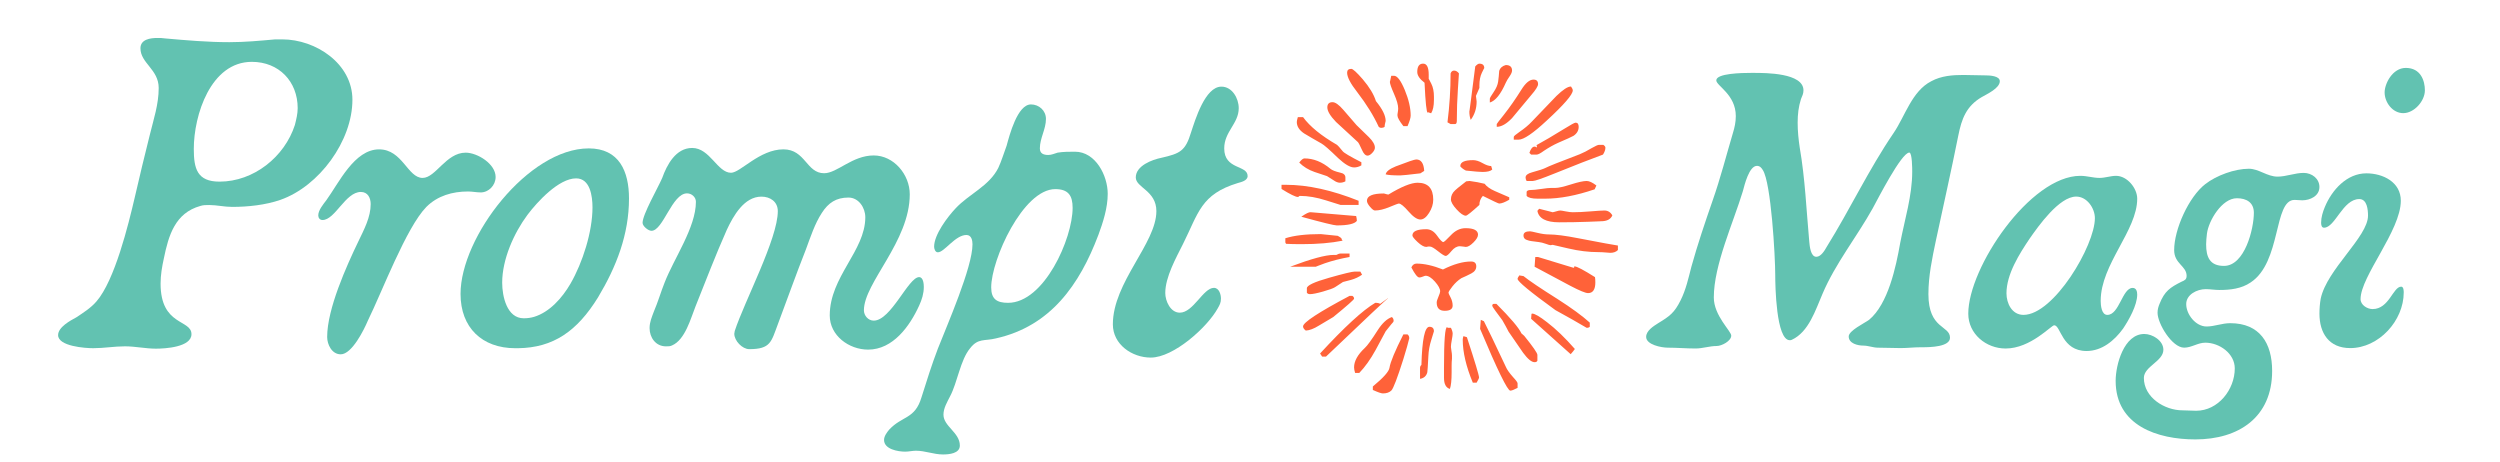 <?xml version="1.0" encoding="UTF-8"?> <svg xmlns="http://www.w3.org/2000/svg" id="a" viewBox="0 0 241.901 44.73"><defs><style>.b{fill:#62c2b1;}.c{fill:#ff6239;}</style></defs><path class="c" d="M131.458,19.829h-1.747c-.022,0-.487-.145-1.394-.437-.906-.29-1.752-.437-2.535-.437-.045,0-.079.017-.101.051-.023.034-.056.051-.101.051-.224,0-.75-.258-1.579-.773v-.403h.437c2.105,0,4.445.516,7.02,1.545v.403ZM129.913,23.289c-1.121.224-2.441.336-3.964.336-.651,0-1.153-.011-1.512-.034l-.067-.134v-.403c.85-.269,1.993-.403,3.425-.403.022,0,.571.056,1.646.168.179.089.303.179.37.269,0,.067.033.135.101.202ZM130.584,24.867c-.873.157-1.669.359-2.385.605-.604.224-.895.336-.873.336h-2.485c2.015-.761,3.414-1.142,4.199-1.142h.268c.157-.089.291-.134.403-.134h.873v.336ZM131.727,16c-.224.135-.459.202-.705.202-.381,0-.897-.303-1.546-.907-.828-.806-1.365-1.277-1.613-1.411-.559-.313-1.119-.638-1.678-.974-.47-.314-.705-.683-.705-1.108,0-.089.033-.246.1-.47h.504c.649.896,1.747,1.792,3.291,2.687.067.045.246.247.538.605.111.157.716.515,1.814,1.075v.302ZM130.181,17.545c-.157.089-.336.135-.537.135-.179,0-.381-.079-.604-.236-.381-.246-.595-.38-.638-.403-.403-.135-.806-.269-1.21-.403-.582-.202-1.076-.504-1.478-.907.201-.269.369-.403.503-.403.873,0,1.714.336,2.519,1.007.157.135.47.258.942.37.335.067.503.224.503.47v.37ZM131.29,21.374c-.224.291-.873.437-1.948.437-.247,0-1.389-.28-3.426-.84.448-.313.75-.459.907-.437l4.4.37c.045.18.067.336.067.47ZM131.022,28.898c0,.09-.672.683-2.016,1.78l-1.411.84c-.47.291-.886.448-1.244.47-.179-.134-.268-.269-.268-.403,0-.38,1.499-1.365,4.501-2.956h.269c.111.067.168.157.168.269ZM131.794,26.58c-.314.224-.672.392-1.076.504-.268.067-.526.135-.772.202-.157.112-.414.28-.772.504-.179.113-.566.252-1.159.42-.593.167-1.013.252-1.26.252-.134,0-.235-.044-.302-.134v-.437c0-.269.711-.605,2.134-1.008,1.421-.403,2.255-.605,2.502-.605h.537l.168.303ZM134.279,28.898c0-.067-1.993,1.803-5.978,5.61h-.369l-.202-.303c2.351-2.552,4.132-4.187,5.341-4.904.223,0,.38.034.47.101.246-.179.492-.358.738-.538v.034ZM133.036,14.286c0,.157-.083.325-.252.504-.168.18-.32.269-.454.269-.201,0-.381-.179-.537-.538-.202-.448-.336-.705-.403-.772-.694-.649-1.4-1.298-2.116-1.948-.56-.582-.841-1.052-.841-1.411,0-.336.168-.504.504-.504.268,0,.615.247,1.042.739.425.493.85.985,1.277,1.478.425.403.828.795,1.208,1.176.381.381.571.717.571,1.007ZM134.078,11.7c0,.023-.016.096-.051.219-.033.123-.051.241-.051.353-.089.067-.201.101-.336.101-.089,0-.167-.034-.235-.101-.492-1.075-1.186-2.194-2.082-3.359-.651-.828-.975-1.456-.975-1.881,0-.246.134-.369.403-.369.156,0,.526.336,1.108,1.007.649.762,1.074,1.467,1.277,2.116.626.761.94,1.4.94,1.914ZM134.85,31.048c0,.067-.078.18-.235.336-.224.269-.403.493-.537.672-.023.045-.347.649-.975,1.814-.492.895-1.018,1.634-1.579,2.217h-.403c-.067-.224-.1-.403-.1-.538,0-.604.346-1.232,1.04-1.881.247-.224.66-.795,1.244-1.713.447-.694.906-1.119,1.376-1.277.112.09.168.213.168.37ZM138.68,19.325c0,.426-.134.852-.403,1.277-.269.426-.549.638-.839.638-.314,0-.694-.258-1.143-.773-.448-.515-.761-.772-.94-.772-.067,0-.369.112-.907.336-.537.224-1.007.336-1.411.336-.112,0-.268-.117-.47-.353-.201-.235-.302-.431-.302-.588,0-.47.548-.705,1.646-.705.022,0,.085.017.184.051.101.034.184.051.253.051,1.253-.761,2.194-1.142,2.821-1.142,1.007,0,1.512.549,1.512,1.646ZM136.362,32.727c-.09.403-.28,1.074-.571,2.015-.582,1.836-.969,2.849-1.159,3.04-.19.19-.465.286-.823.286-.156,0-.481-.113-.973-.336v-.336c1.029-.852,1.566-1.456,1.611-1.814.09-.56.538-1.635,1.343-3.225h.403c.112.089.168.213.168.37ZM137.806,16.537l-.369.235c-1.121.135-1.77.202-1.949.202-.694,0-1.165-.034-1.411-.101.045-.269.369-.526.975-.773,1.163-.448,1.825-.672,1.982-.672.47,0,.727.37.772,1.108ZM136.496,11.196c0,.202-.1.538-.302,1.008h-.403c-.38-.493-.57-.828-.57-1.008v-.134c0-.023.011-.095.033-.219.022-.123.034-.241.034-.353,0-.336-.135-.806-.403-1.411-.269-.605-.403-.996-.403-1.176,0,.068.045-.122.134-.571h.269c.313,0,.66.459,1.042,1.377.38.918.57,1.747.57,2.486ZM142.844,25.774c0,.291-.163.521-.487.689-.325.168-.644.319-.957.453-.314.202-.6.465-.857.789-.258.325-.387.532-.387.622,0,.045.067.196.202.453.134.258.201.521.201.789,0,.336-.257.504-.772.504s-.772-.269-.772-.806c0-.112.055-.297.168-.554.111-.257.167-.431.167-.521,0-.246-.167-.56-.503-.94s-.638-.571-.907-.571c-.045,0-.134.029-.268.084-.135.056-.247.084-.336.084-.179,0-.437-.325-.772-.974.111-.247.279-.37.503-.37.739,0,1.589.191,2.553.571,1.029-.515,1.937-.773,2.721-.773.335,0,.503.157.503.47ZM143.012,22.717c0,.202-.146.448-.436.739-.291.291-.538.437-.739.437-.045,0-.129-.011-.252-.034-.124-.022-.23-.034-.32-.034-.291,0-.566.157-.823.47-.257.314-.443.471-.553.471-.113,0-.359-.152-.739-.454-.381-.302-.638-.454-.772-.454h-.202c-.089.023-.146.034-.168.034-.224,0-.503-.157-.839-.47s-.504-.526-.504-.638c0-.403.448-.605,1.343-.605.403,0,.75.207,1.042.621.291.415.492.622.606.622.067,0,.313-.224.738-.672.425-.448.895-.672,1.411-.672.806,0,1.21.213,1.21.638ZM138.747,9.684c0,.56-.09.986-.269,1.277l-.302-.101c0,.023-.011.034-.033.034-.113,0-.213-.963-.303-2.889-.47-.358-.705-.705-.705-1.042,0-.537.19-.806.571-.806.358,0,.537.359.537,1.075v.403c0-.022.085.135.253.47.168.336.252.75.252,1.243v.336ZM138.747,32.056c0,.023-.083.297-.252.823-.168.525-.264,1.058-.286,1.596-.045.895-.079,1.411-.101,1.545-.09.357-.325.571-.705.638v-1.041c0-.135.045-.235.134-.303.067-2.464.325-3.694.774-3.694.29,0,.436.146.436.437ZM140.56,32.291c0,.112-.029.313-.083.604-.056.291-.085.515-.085.672,0,.068.018.196.051.387.034.19.051.341.051.453,0-.023,0,.079,0,.303-.023.201-.034.425-.034.672v.638c0,.761-.056,1.298-.167,1.612-.381-.113-.571-.47-.571-1.075v-1.008c0-2.598.1-3.896.302-3.896.022,0,.034.023.034.067h.335c.112.224.168.415.168.571ZM141.166,7.099c0,.045-.034.566-.101,1.562-.067.997-.101,1.965-.101,2.906v.101c0,.224-.056.336-.168.336h-.436l-.302-.168c.201-1.589.302-3.168.302-4.736.067-.179.179-.269.335-.269.179,0,.336.09.471.269ZM146.036,19.325c-.425.247-.75.37-.975.37-.067,0-.593-.247-1.579-.739-.224.247-.336.538-.336.873-.761.694-1.197,1.042-1.309,1.042-.224,0-.521-.202-.89-.605-.37-.403-.555-.727-.555-.974,0-.336.135-.627.403-.873,0-.022.358-.314,1.076-.873l.335-.034c.515.067.996.157,1.445.269.202.269.532.504.991.705s.924.403,1.394.605v.235ZM144.39,16.403c-.157.157-.47.235-.94.235-.247,0-.784-.044-1.613-.135-.224-.111-.403-.246-.537-.403v-.034c0-.381.414-.571,1.242-.571.269,0,.571.095.907.285.335.191.615.286.839.286l.101.336ZM143.114,36.523c0,.067-.079.235-.235.504h-.369c-.651-1.568-.975-2.956-.975-4.165,0-.089.022-.202.067-.336l.336.101c.783,2.396,1.175,3.695,1.175,3.897ZM143.618,6.594c0-.022-.079.129-.235.454-.157.325-.236.734-.236,1.226v.235c-.223.493-.335.75-.335.773,0,.045.011.129.033.252.022.124.034.219.034.286,0,.672-.191,1.266-.571,1.78-.09-.246-.134-.515-.134-.806,0,.09.19-1.365.571-4.366.156-.179.29-.269.402-.269.314,0,.471.146.471.437ZM146.842,37.53c-.336.179-.571.269-.705.269-.269,0-1.244-1.993-2.922-5.979l.067-.873.302.134c.358.694,1.063,2.161,2.116,4.4.112.269.347.605.705,1.008.291.313.437.515.437.604v.437ZM146.305,6.829c0,.135-.068.303-.202.504-.201.291-.336.515-.403.672-.492,1.12-1.007,1.758-1.544,1.914v-.369c0-.068.123-.28.369-.638s.392-.7.437-1.024c.044-.325.078-.666.1-1.024.09-.291.303-.482.638-.571.403,0,.606.18.606.537ZM148.757,34.91c-.045.089-.135.135-.269.135-.291,0-.66-.302-1.108-.907-.47-.694-.94-1.377-1.411-2.049-.157-.314-.358-.683-.604-1.108-.157-.224-.381-.526-.672-.907-.201-.269-.302-.437-.302-.504,0-.089.044-.145.134-.167h.269c1.365,1.366,2.172,2.317,2.418,2.854l.269.236c.85,1.052,1.277,1.667,1.277,1.847v.571ZM148.824,8.139c0,.202-.224.56-.672,1.075-.627.739-1.242,1.478-1.847,2.217-.538.56-1.03.84-1.479.84v-.269c0-.022.224-.314.672-.873.582-.739,1.152-1.556,1.713-2.452.403-.649.795-.975,1.175-.975.291,0,.437.146.437.437ZM152.182,8.744c0,.403-.839,1.377-2.519,2.922-1.322,1.232-2.228,1.848-2.72,1.848h-.47v-.269c0-.067.178-.224.537-.47.492-.336.895-.672,1.208-1.007.784-.828,1.58-1.657,2.385-2.486.627-.605,1.087-.907,1.378-.907h.034c.111.157.167.281.167.37ZM153.829,31.619c-.067.067-.168.101-.303.101-.828-.492-1.836-1.063-3.022-1.713-2.441-1.769-3.662-2.776-3.662-3.023,0-.068.056-.179.168-.336l.403.067c.559.448,1.657,1.188,3.291,2.217,1.365.873,2.407,1.635,3.124,2.284v.403ZM156.549,24.195c-.179.18-.425.269-.738.269-.045,0-.191-.011-.437-.034-.246-.022-.481-.034-.705-.034-.94,0-1.909-.117-2.906-.353s-1.506-.353-1.528-.353l-.201.034c-.068,0-.224-.044-.47-.135-.247-.089-.471-.145-.672-.167-.604-.068-.953-.123-1.042-.168-.291-.068-.436-.224-.436-.47,0-.269.212-.403.638-.403.067,0,.307.051.722.151s.778.151,1.092.151c.649,0,1.601.124,2.855.37,2.217.426,3.493.661,3.828.705v.437ZM155.341,14.286c0,.202-.079.426-.235.672-1.166.426-2.744,1.042-4.737,1.848-1.165.47-1.847.705-2.049.705h-.604c-.067-.112-.101-.224-.101-.336,0-.224.213-.392.638-.504.649-.179,1.063-.314,1.242-.403.291-.157,1.412-.605,3.36-1.343.336-.135.727-.336,1.175-.605.358-.202.582-.302.672-.302h.436c.134.089.202.18.202.269ZM154.467,17.948l-.168.369c-1.77.605-3.37.907-4.804.907h-.705c-.559,0-.918-.089-1.074-.269v-.403c.044-.111.179-.167.403-.167.223,0,.559-.034,1.007-.101.448-.067.772-.101.975-.101h.403c.29,0,.789-.112,1.494-.336.705-.224,1.215-.336,1.528-.336.247,0,.56.146.942.437ZM152.753,12.271c0,.359-.168.65-.503.873-.202.112-.694.336-1.479.672-.448.202-.906.459-1.376.773-.336.246-.571.369-.705.369h-.538l-.168-.168c.135-.403.303-.604.504-.604.089,0,.145.034.168.101.022-.044.045-.089.067-.134,0-.023-.022-.056-.067-.101.739-.403,1.635-.929,2.687-1.579.649-.403,1.018-.605,1.108-.605.202,0,.302.135.302.403ZM152.384,33.768c-.09.135-.224.303-.403.504l-3.83-3.426.034-.437c0-.044.022-.067.067-.067.246,0,.727.28,1.445.84.85.649,1.747,1.511,2.687,2.586ZM154.366,27.319c0,.694-.235,1.042-.705,1.042-.247,0-.817-.235-1.714-.705-1.141-.605-2.295-1.22-3.459-1.848l.067-.94h.269c.313.089,1.232.37,2.754.84.425.134.649.202.672.202.044,0,.067-.011.067-.034v-.068c0-.022.011-.034.033-.034.224,0,.884.348,1.982,1.042.022.134.034.302.034.504ZM156.012,20.837c-.157.381-.526.571-1.108.571.067,0-.347.017-1.242.051-.897.034-1.826.051-2.788.051-1.277,0-1.982-.37-2.116-1.108l.168-.202c.895.224,1.32.336,1.275.336.068,0,.19-.027.37-.083.179-.056.313-.084.403-.084.067,0,.241.028.521.084.279.056.508.083.688.083.471,0,1.042-.027,1.714-.083.671-.056,1.119-.084,1.343-.084.336,0,.593.157.772.47Z"></path><path class="b" d="M27.128,19.341c-1.449.497-3.124.678-4.663.678-.77,0-1.494-.181-2.219-.181-.317,0-.589,0-.86.09-2.445.681-3.079,2.854-3.531,5.072-.181.814-.317,1.63-.317,2.444,0,4.12,2.989,3.442,2.989,4.891,0,1.266-2.581,1.402-3.442,1.402-.996,0-1.992-.226-2.988-.226-1.041,0-2.037.181-3.079.181-.77,0-3.396-.181-3.396-1.266,0-.771,1.177-1.404,1.766-1.721.679-.452,1.403-.907,1.947-1.54,1.766-2.037,3.079-7.381,3.712-10.097.453-1.992.951-4.029,1.449-6.022.362-1.495.86-2.944.86-4.529,0-1.81-1.766-2.399-1.766-3.849,0-.859.951-.995,1.63-.995.271,0,.498,0,.769.045,2.038.181,4.12.362,6.203.362,1.494,0,2.943-.136,4.437-.271h.679c3.26,0,6.792,2.354,6.792,5.841,0,3.984-3.215,8.376-6.973,9.689ZM24.367,5.984c-3.985,0-5.615,5.162-5.615,8.421,0,1.902.317,3.17,2.49,3.17,3.305,0,6.294-2.399,7.29-5.479.136-.543.272-1.085.272-1.63,0-2.58-1.811-4.482-4.437-4.482Z"></path><path class="b" d="M46.508,18.618c-.408,0-.815-.09-1.223-.09-1.494,0-2.943.407-4.029,1.492-1.947,1.992-4.301,8.242-5.66,11.003-.362.859-1.539,3.261-2.626,3.261-.86,0-1.313-.952-1.313-1.676,0-2.718,1.857-6.838,3.034-9.282.543-1.133,1.177-2.309,1.177-3.577,0-.588-.272-1.176-.951-1.176-1.494,0-2.49,2.716-3.713,2.716-.272,0-.408-.226-.408-.452,0-.5.498-1.088.77-1.449,1.222-1.676,2.716-4.936,5.116-4.936,2.264,0,2.762,2.763,4.211,2.763,1.268,0,2.264-2.444,4.166-2.444,1.132,0,2.898,1.085,2.898,2.354,0,.814-.679,1.495-1.449,1.495Z"></path><path class="b" d="M57.874,28.759c-2.038,3.306-4.347,4.889-7.742,4.934h-.272c-3.215,0-5.298-1.992-5.298-5.251,0-5.524,6.566-14.083,12.406-14.083,2.943,0,3.894,2.22,3.894,4.846,0,3.487-1.223,6.61-2.988,9.554ZM55.746,17.259c-1.675,0-3.758,2.264-4.709,3.532-1.313,1.766-2.445,4.301-2.445,6.564,0,1.314.453,3.442,2.083,3.442.362,0,.679-.045.996-.136,1.494-.452,2.716-1.811,3.531-3.215,1.177-2.037,2.128-5.024,2.128-7.381,0-1.085-.227-2.806-1.585-2.806Z"></path><path class="b" d="M88.935,29.573c-.906,1.992-2.535,4.256-4.935,4.256-1.857,0-3.713-1.357-3.713-3.304,0-3.758,3.441-6.248,3.441-9.508,0-.907-.634-1.902-1.63-1.902-1.177,0-1.947.497-2.581,1.495-.679,1.04-1.087,2.309-1.539,3.53-.951,2.401-1.811,4.846-2.716,7.245-.634,1.676-.679,2.399-2.762,2.399-.679,0-1.449-.814-1.449-1.492,0-.09.045-.181.045-.271.951-2.899,4.166-8.921,4.166-11.591,0-.907-.725-1.404-1.585-1.404-1.675,0-2.716,1.857-3.351,3.213-1.087,2.447-2.037,4.936-3.034,7.426-.453,1.133-.996,3.215-2.264,3.758-.181.09-.362.09-.589.09-.996,0-1.585-.859-1.585-1.766,0-.588.226-1.085.408-1.583.408-.952.679-1.902,1.041-2.808.906-2.354,3.034-5.343,3.034-7.833,0-.452-.408-.814-.86-.814-1.449,0-2.309,3.623-3.441,3.623-.317,0-.86-.454-.86-.771,0-.814,1.495-3.396,1.902-4.346.453-1.268,1.313-2.899,2.898-2.899,1.721,0,2.445,2.401,3.758,2.401.906,0,2.762-2.266,5.071-2.266,2.128,0,2.218,2.311,3.939,2.311,1.267,0,2.716-1.721,4.8-1.721,1.947,0,3.486,1.857,3.486,3.758,0,4.572-4.437,8.557-4.437,11.227,0,.5.408.997.951.997,1.675,0,3.351-4.21,4.392-4.21.408,0,.453.678.453.95,0,.635-.181,1.223-.453,1.811Z"></path><path class="b" d="M106.277,22.738c-1.811,4.798-4.618,8.828-9.916,10.006-1.087.271-1.721-.045-2.49.95-.951,1.133-1.223,3.306-1.947,4.665-.272.543-.634,1.131-.634,1.766,0,1.131,1.585,1.721,1.585,2.987,0,.771-1.041.862-1.63.862-.905,0-1.72-.362-2.626-.362-.317,0-.679.09-1.041.09-.679,0-2.037-.228-2.037-1.133,0-.362.271-.724.498-.997,1.267-1.357,2.49-.995,3.124-3.123.498-1.585.996-3.17,1.585-4.71.906-2.309,3.351-7.878,3.351-10.097,0-.362-.09-.904-.589-.904-1.087,0-2.128,1.676-2.762,1.676-.271,0-.362-.364-.362-.545,0-1.176,1.313-2.897,2.083-3.713,1.313-1.402,3.215-2.128,4.12-3.894.317-.678.544-1.447.815-2.173.272-.995,1.041-3.984,2.354-3.984.77,0,1.449.588,1.449,1.404,0,.995-.589,1.857-.589,2.852,0,.5.362.635.815.635.317,0,.589-.136.906-.226.543-.09,1.132-.09,1.676-.09,1.992,0,3.169,2.309,3.169,4.075,0,1.357-.453,2.761-.906,3.984ZM102.112,18.299c-3.124,0-6.203,6.838-6.203,9.508,0,1.133.543,1.495,1.63,1.495,3.487,0,6.248-6.203,6.248-9.192,0-1.176-.408-1.811-1.675-1.811Z"></path><path class="b" d="M119.771,17.711c-3.577,1.088-3.803,2.899-5.298,5.886-.679,1.359-1.721,3.215-1.721,4.755,0,.769.498,1.902,1.404,1.902,1.313,0,2.264-2.401,3.305-2.401.498,0,.679.635.679,1.042s-.136.633-.317.95c-.996,1.811-4.256,4.755-6.475,4.755-1.811,0-3.667-1.268-3.667-3.215,0-4.075,4.211-7.833,4.211-10.956,0-1.994-1.993-2.266-1.993-3.261,0-1.133,1.585-1.721,2.491-1.902,1.766-.407,2.309-.633,2.853-2.444.407-1.223,1.358-4.439,2.943-4.439,1.041,0,1.675,1.133,1.675,2.083,0,1.495-1.404,2.266-1.404,3.894,0,2.083,2.264,1.585,2.264,2.673,0,.452-.634.588-.951.678Z"></path><path class="b" d="M191.775,9.382c-1.526.884-1.968,2.129-2.289,3.735-.683,3.414-1.446,6.788-2.169,10.162-.362,1.727-.723,3.414-.723,5.181,0,3.414,2.089,3.013,2.089,4.217,0,.884-1.887.924-2.691.924h-.161c-.643,0-1.285.08-1.928.08-.723,0-1.446-.04-2.209-.04-.442,0-.924-.201-1.406-.201-.522,0-1.406-.201-1.406-.884,0-.563,1.526-1.285,1.968-1.607,1.847-1.526,2.611-5.141,3.012-7.43.442-2.29,1.165-4.579,1.165-6.909,0-.241,0-1.847-.281-1.847-.763,0-3.093,4.579-3.534,5.383-1.567,2.811-3.615,5.342-4.86,8.273-.682,1.567-1.325,3.696-2.972,4.458-.08.041-.12.041-.201.041-1.325,0-1.406-5.303-1.406-6.306,0-1.807-.402-8.956-1.205-10.162-.12-.201-.281-.401-.562-.401-.763,0-1.205,1.847-1.366,2.45-.924,3.052-2.811,7.149-2.811,10.282,0,1.767,1.687,3.253,1.687,3.695,0,.522-.924,1.004-1.406,1.004-.683,0-1.366.241-2.049.241-.884,0-1.808-.08-2.691-.08-.602,0-2.088-.281-2.088-1.044,0-.603.723-1.044,1.164-1.325,1.125-.683,1.567-1.005,2.169-2.209.522-1.044.763-2.169,1.044-3.253.602-2.168,1.325-4.298,2.049-6.386.763-2.169,1.325-4.378,1.968-6.547.161-.522.281-1.044.281-1.647,0-2.088-1.888-2.932-1.888-3.454,0-.683,2.49-.723,3.374-.723h.241c1.165,0,4.82,0,4.82,1.687,0,.321-.12.563-.241.844-.241.763-.321,1.486-.321,2.29s.08,1.607.201,2.41c.522,3.012.643,6.065.924,9.117.04.402.121,1.446.683,1.446.442,0,.803-.603,1.004-.964,2.25-3.615,4.057-7.471,6.466-11.005,1.125-1.647,1.768-4.057,3.655-5.021.964-.522,2.049-.603,3.093-.603.723,0,1.446.04,2.169.04.362,0,1.365.04,1.365.563,0,.683-1.245,1.245-1.727,1.526Z"></path><path class="b" d="M203.263,29.103c0,.442.08,1.366.642,1.366,1.165,0,1.446-2.611,2.45-2.611.362,0,.442.361.442.642,0,1.045-.803,2.45-1.365,3.294-.844,1.165-2.049,2.169-3.534,2.169-2.41,0-2.49-2.49-3.133-2.49-.281,0-2.289,2.249-4.699,2.249-1.887,0-3.615-1.405-3.615-3.373,0-4.459,5.984-13.335,10.844-13.335.643,0,1.245.201,1.848.201.562,0,1.084-.201,1.606-.201,1.085,0,2.049,1.204,2.049,2.209,0,3.092-3.534,6.346-3.534,9.88ZM200.894,19.021c-1.647,0-3.655,2.852-4.498,4.057-1.004,1.486-2.249,3.454-2.249,5.301,0,.964.522,2.089,1.646,2.089,2.932,0,6.909-6.708,6.909-9.358,0-.964-.763-2.089-1.808-2.089Z"></path><path class="b" d="M222.784,19.383c-.241,0-.522-.04-.763-.04-2.049,0-1.245,6.025-4.258,7.992-.884.603-1.968.723-3.012.723-.442,0-.884-.08-1.325-.08-.844,0-1.887.522-1.887,1.445,0,1.005.924,2.169,1.968,2.169.763,0,1.486-.321,2.29-.321,2.851,0,4.056,1.928,4.056,4.619,0,4.498-3.253,6.627-7.43,6.627-3.655,0-7.712-1.326-7.712-5.664,0-1.567.803-4.538,2.771-4.538.803,0,1.847.643,1.847,1.526,0,1.124-1.887,1.606-1.887,2.731,0,1.887,2.008,3.132,3.735,3.132.442,0,.884.04,1.325.04,2.129,0,3.735-2.048,3.735-4.096,0-1.446-1.486-2.49-2.852-2.49-.723,0-1.325.481-2.049.481-1.165,0-2.571-2.329-2.571-3.374,0-.321.08-.602.201-.884.482-1.204,1.004-1.566,2.129-2.128.281-.12.482-.201.482-.563,0-.964-1.205-1.164-1.205-2.49,0-2.008,1.406-5.141,3.012-6.386,1.084-.844,2.852-1.486,4.217-1.486.964,0,1.767.763,2.771.763.844,0,1.687-.361,2.53-.361.803,0,1.526.562,1.526,1.365,0,.884-.924,1.286-1.647,1.286ZM216.438,19.182c-1.446,0-2.731,2.169-2.892,3.414-.04.362-.08.723-.08,1.045,0,1.245.362,2.088,1.727,2.088,2.008,0,2.892-3.575,2.892-5.141,0-1.004-.723-1.406-1.647-1.406Z"></path><path class="b" d="M227.403,33.681c-2.048,0-2.972-1.445-2.972-3.333,0-.482.041-1.005.121-1.446.602-2.852,4.578-5.984,4.578-8.034,0-.562-.08-1.606-.843-1.606-1.607,0-2.33,2.771-3.414,2.771-.241,0-.281-.282-.281-.482,0-.522.161-1.044.362-1.526.682-1.646,2.129-3.253,4.016-3.253,1.607,0,3.334.844,3.334,2.651,0,2.892-3.896,7.309-3.896,9.519,0,.563.642.964,1.164.964,1.607,0,1.968-2.169,2.772-2.169.241,0,.241.442.241.563,0,2.731-2.41,5.382-5.182,5.382ZM232.544,10.949c-1.044,0-1.807-1.045-1.807-2.009,0-.844.763-2.369,2.049-2.369,1.446,0,1.847,1.245,1.847,2.168,0,1.044-1.044,2.209-2.089,2.209Z"></path></svg> 